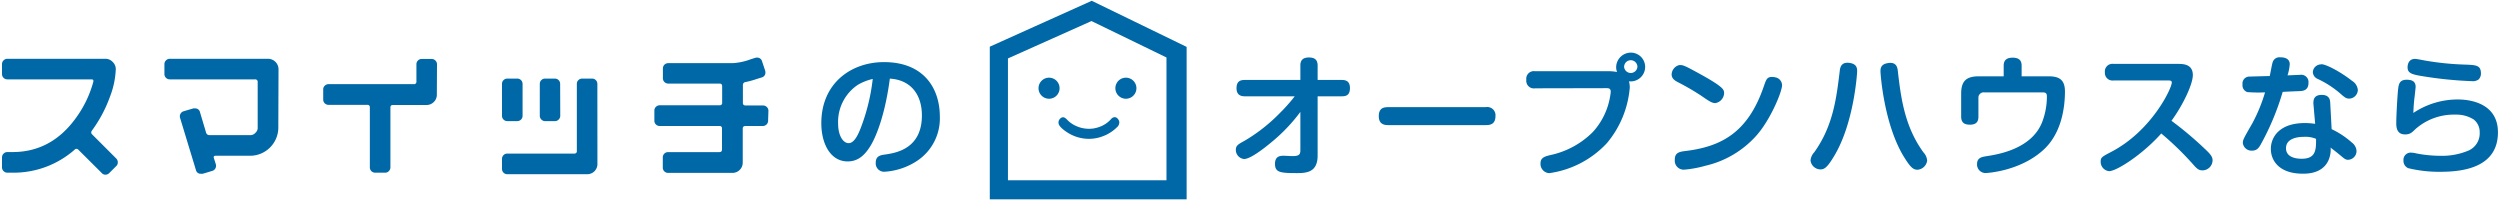 <svg xmlns="http://www.w3.org/2000/svg" width="475" height="38" viewBox="0 0 475 38"><defs><style>.a{fill:#0068a7;}</style></defs><title>アートボード 1</title><path class="a" d="M236.6,18.3c-.57,0-1.66-.05-1.66-1.54s.92-1.57,1.66-1.57h10.47V12.48c0-.54.07-1.56,1.62-1.56,1.26,0,1.66.59,1.66,1.56v2.71h4.47c.58,0,1.67,0,1.67,1.54s-.94,1.57-1.67,1.57h-4.47V29.56c0,3.11-2,3.33-3.9,3.33-3.21,0-4.2-.12-4.2-1.76,0-1.4.87-1.54,1.66-1.54.25,0,1.37.07,1.59.07,1.15,0,1.57-.17,1.57-1.09V21.26A32,32,0,0,1,241.6,27c-1.34,1.12-4,3.21-5.22,3.21a1.73,1.73,0,0,1-1.57-1.79c0-.77.55-1.07,1.55-1.61a32,32,0,0,0,6.83-5.35A32.55,32.55,0,0,0,246,18.3Z"/><path class="a" d="M263.81,23.77c-.55,0-1.84,0-1.84-1.69s1.11-1.72,1.84-1.72H282.3a1.56,1.56,0,0,1,1.84,1.69c0,1.67-1.17,1.72-1.84,1.72Z"/><path class="a" d="M291.7,16.78A1.45,1.45,0,0,1,290,15.17a1.45,1.45,0,0,1,1.66-1.64h14.15a9.34,9.34,0,0,1,1.44.15,2.3,2.3,0,0,1-.18-.92A2.8,2.8,0,0,1,309.87,10a2.72,2.72,0,0,1,2.71,2.71,2.76,2.76,0,0,1-3.08,2.74,4,4,0,0,1,.15,1.26,18.81,18.81,0,0,1-4.3,10.44,18.42,18.42,0,0,1-11,5.75A1.76,1.76,0,0,1,292.7,31c0-1.07.89-1.3,1.89-1.54a16.14,16.14,0,0,0,8.07-4.4,13.23,13.23,0,0,0,3.26-6.72,8.1,8.1,0,0,0,.12-.91c0-.68-.47-.68-.82-.68Zm18.15-5.34a1.27,1.27,0,0,0-1.27,1.27,1.27,1.27,0,0,0,2.53,0A1.27,1.27,0,0,0,309.85,11.44Z"/><path class="a" d="M319.27,12.36c.48,0,.92.17,2.76,1.17,5.55,3,5.55,3.48,5.55,4.22a2,2,0,0,1-1.67,1.84c-.64,0-1.19-.37-2.66-1.39a46.39,46.39,0,0,0-4.4-2.56c-.57-.3-1.24-.67-1.24-1.52A1.91,1.91,0,0,1,319,12.38,2.44,2.44,0,0,1,319.27,12.36Zm19.32,3.83c0,1.27-2.19,6.46-4.7,9.37A18.55,18.55,0,0,1,324,31.5a21.28,21.28,0,0,1-4.05.74,1.71,1.71,0,0,1-1.74-1.88c0-1.25.7-1.5,1.87-1.65,7-.82,12.05-3.53,15.06-12.35.45-1.29.6-1.74,1.56-1.74a3.1,3.1,0,0,1,.63.08A1.53,1.53,0,0,1,338.59,16.19Z"/><path class="a" d="M352.86,13.53c0,.35-.59,9.92-4.42,16.2-1.27,2.09-1.79,2.46-2.59,2.46A1.94,1.94,0,0,1,344,30.5a2.59,2.59,0,0,1,.7-1.56c3.6-5,4.23-10.34,4.85-15.44.07-.72.3-1.79,1.91-1.54C352.76,12.16,352.86,12.93,352.86,13.53Zm7.73,0c.58,4.95,1.25,10.47,4.88,15.44a2.54,2.54,0,0,1,.69,1.56,2,2,0,0,1-1.84,1.72c-.87,0-1.41-.57-2.61-2.51-3.78-6.21-4.42-15.74-4.42-16.18s0-1.37,1.41-1.57C360.32,11.71,360.52,12.83,360.59,13.5Z"/><path class="a" d="M389.24,14.5c2,0,3.1.64,3.1,2.88,0,2.78-.54,8-4.25,11.24-4.45,3.95-10.64,4.25-10.69,4.25a1.62,1.62,0,0,1-1.76-1.72c0-1.22,1-1.34,1.76-1.47,2.07-.32,8.65-1.31,10.64-6.56a13.65,13.65,0,0,0,.87-4.77c0-.72-.27-.8-1-.8H377a1,1,0,0,0-1.1,1.07v3.53c0,.7-.17,1.54-1.61,1.54-1.1,0-1.67-.42-1.67-1.54V17.83c0-2.31.85-3.33,3.33-3.33h4.75v-2c0-.62.15-1.54,1.69-1.54,1.27,0,1.72.55,1.72,1.54v2Z"/><path class="a" d="M401.57,15.29a1.45,1.45,0,0,1-1.64-1.56,1.44,1.44,0,0,1,1.64-1.59h12.36c1.14,0,2.71.19,2.71,2.13,0,1.74-1.89,5.72-4.06,8.68a66.76,66.76,0,0,1,6.22,5.22c1.37,1.27,1.59,1.69,1.59,2.33a1.94,1.94,0,0,1-1.91,1.87c-.8,0-1.12-.37-2-1.37a57.54,57.54,0,0,0-5.84-5.64c-3.51,3.95-8.46,7.16-9.92,7.16a1.78,1.78,0,0,1-1.59-1.84c0-.77.25-.9,2-1.82,7.7-4,11.51-12.1,11.51-13.17,0-.37-.27-.4-.7-.4Z"/><path class="a" d="M429.54,27.45c-.39.69-.77,1.17-1.64,1.17a1.65,1.65,0,0,1-1.76-1.45c0-.59.12-.82,1.81-3.75a30.7,30.7,0,0,0,2.41-5.87A27.73,27.73,0,0,1,427,17.5a1.35,1.35,0,0,1-.92-1.46,1.31,1.31,0,0,1,1.22-1.49c.2,0,3.48-.1,3.95-.1.1-.4.42-2.24.55-2.61a1.35,1.35,0,0,1,1.46-.95c.35,0,1.79,0,1.79,1.32a9,9,0,0,1-.42,2.11l2.38-.1a1.39,1.39,0,0,1,1.6,1.54c0,1.45-1.1,1.52-1.67,1.55s-2,.07-3.23.15A49,49,0,0,1,429.54,27.45Zm10-7.83c0-.67.12-1.59,1.59-1.59.94,0,1.56.39,1.61,1.44l.27,5.07a16.21,16.21,0,0,1,3.83,2.53,2.17,2.17,0,0,1,.9,1.6,1.66,1.66,0,0,1-1.62,1.69c-.52,0-.77-.28-1.79-1.12s-1.12-.85-1.51-1.2a5.11,5.11,0,0,1-.43,2.46C441.23,33,438.37,33,437.52,33c-4.4,0-6.06-2.41-6.06-4.72,0-2.09,1.49-4.9,6.48-4.9a13.55,13.55,0,0,1,1.94.15ZM437.7,26c-1.22,0-3.36.32-3.36,2.16,0,2,2.51,2,3,2,2.68,0,2.73-1.71,2.71-3.78A5.27,5.27,0,0,0,437.7,26Zm3.35-13.8c.95,0,3.76,1.52,5.84,3.16a2.27,2.27,0,0,1,1.1,1.74,1.7,1.7,0,0,1-1.64,1.64c-.58,0-.92-.3-1.47-.77a18.61,18.61,0,0,0-4.57-3,1.47,1.47,0,0,1-.87-1.24,1.59,1.59,0,0,1,.25-.8A1.64,1.64,0,0,1,441.05,12.23Z"/><path class="a" d="M467,18.9c2.83,0,7.61,1,7.61,6.24,0,6.61-6.47,7.5-10.89,7.5a24.83,24.83,0,0,1-6.17-.69,1.51,1.51,0,0,1-.89-1.45A1.37,1.37,0,0,1,458.11,29a4.89,4.89,0,0,1,1,.15,24,24,0,0,0,4.45.45,12.88,12.88,0,0,0,5.47-1,3.56,3.56,0,0,0,2.11-3.48A3,3,0,0,0,470,22.7a6.15,6.15,0,0,0-3.48-.92,11,11,0,0,0-7.6,2.76c-.7.69-1.05,1-1.94,1-1.17,0-1.69-.7-1.69-2.09s.22-5.47.37-6.66c.12-.87.3-1.64,1.62-1.64s1.69.57,1.69,1.37c0,.12-.15,1.46-.18,1.73a31.12,31.12,0,0,0-.25,3.21A15.13,15.13,0,0,1,467,18.9Zm3.9-3.78a1.83,1.83,0,0,1-1.24.3,73.63,73.63,0,0,1-9.22-.92c-2.24-.35-3-.6-3-1.72,0-.15,0-1.59,1.42-1.59.29,0,1.29.2,1.94.32a52.94,52.94,0,0,0,7.78.77c2,.08,2.8.18,2.8,1.72A1.57,1.57,0,0,1,470.91,15.12Z"/><path class="a" d="M207.43.15,188.06,8.87v29h37.4V8.91Zm14.2,34.1H191.51V11.1L207.38,4l14.25,6.92Z"/><path class="a" d="M201.32,16.76a2,2,0,1,1-2-2,2,2,0,0,1,2,2"/><path class="a" d="M215.92,16.76a2,2,0,1,1-2-2,2,2,0,0,1,2,2"/><path class="a" d="M201.69,24.31a2.73,2.73,0,0,1-.41-.48,1,1,0,0,1-.06-1,1.2,1.2,0,0,1,.32-.39.72.72,0,0,1,.44-.16.65.65,0,0,1,.37.12,2.27,2.27,0,0,1,.33.27A5.4,5.4,0,0,0,204.6,24a5.89,5.89,0,0,0,3.21.4,6.8,6.8,0,0,0,.89-.22,5.64,5.64,0,0,0,.85-.35,5.35,5.35,0,0,0,.78-.49,5.08,5.08,0,0,0,.74-.68,1,1,0,0,1,.71-.4.68.68,0,0,1,.44.16,1.23,1.23,0,0,1,.33.39,1,1,0,0,1,.12.47,1.29,1.29,0,0,1-.48.93,8.1,8.1,0,0,1-.95.79,9.05,9.05,0,0,1-1,.59,9.34,9.34,0,0,1-1.08.43,7.15,7.15,0,0,1-1.13.27,7.3,7.3,0,0,1-1.14.09,7.54,7.54,0,0,1-1.86-.24,7.35,7.35,0,0,1-1.79-.71,8.11,8.11,0,0,1-1.55-1.11"/><path class="a" d="M22.1,31.54l-1.34,1.34a1,1,0,0,1-.72.31.9.9,0,0,1-.7-.31l-4.45-4.43a.46.46,0,0,0-.72,0A17.57,17.57,0,0,1,2.34,32.81H1.39a1,1,0,0,1-.71-.3,1,1,0,0,1-.3-.71V29.9a1,1,0,0,1,.3-.71,1,1,0,0,1,.71-.3h1q7.4,0,12.08-6.54a20.84,20.84,0,0,0,3.25-6.77c.08-.33,0-.5-.36-.5H1.39a1,1,0,0,1-.71-.29,1,1,0,0,1-.3-.71V12.2a1,1,0,0,1,.3-.73,1,1,0,0,1,.71-.3H20a1.86,1.86,0,0,1,1.39.58A1.89,1.89,0,0,1,22,13.12a16.1,16.1,0,0,1-1.11,5.26,25.25,25.25,0,0,1-3.3,6.26l-.13.18a.52.52,0,0,0,.08.75l4.56,4.56a1,1,0,0,1,.28.72.9.9,0,0,1-.28.69"/><path class="a" d="M52.88,24.41a5.37,5.37,0,0,1-5.18,5.18H41c-.34,0-.46.15-.36.46L41,31.18a1,1,0,0,1,.05.29,1,1,0,0,1-.72,1l-1.8.54a1.18,1.18,0,0,1-.31,0,.91.91,0,0,1-1-.73l-3-9.86a1,1,0,0,1-.05-.28,1,1,0,0,1,.72-1l1.83-.54a.64.64,0,0,1,.28,0,.91.91,0,0,1,1,.72l1.15,3.86a.63.63,0,0,0,.65.49H47.7a1.22,1.22,0,0,0,.83-.44,1.2,1.2,0,0,0,.43-.82V15.6a.46.46,0,0,0-.51-.52H32.27a1,1,0,0,1-.73-.29,1,1,0,0,1-.3-.71V12.2a1,1,0,0,1,.3-.73,1,1,0,0,1,.73-.3H50.92a2,2,0,0,1,2,2Z"/><path class="a" d="M83,18a1.88,1.88,0,0,1-.58,1.38,1.91,1.91,0,0,1-1.38.57H74.67a.43.43,0,0,0-.49.49V31.8a1,1,0,0,1-.3.71.94.94,0,0,1-.71.3h-1.9a1,1,0,0,1-1-1V20.41a.44.44,0,0,0-.49-.49H62.43a1,1,0,0,1-.73-.29,1,1,0,0,1-.29-.71V17a.94.94,0,0,1,.29-.71,1,1,0,0,1,.73-.3H78.61a.45.45,0,0,0,.51-.51V12.2a1,1,0,0,1,1-1H82a1,1,0,0,1,.73.3,1,1,0,0,1,.3.73Z"/><path class="a" d="M113.51,31.1a1.93,1.93,0,0,1-2,2H96.38a1,1,0,0,1-.71-.29,1,1,0,0,1-.29-.71V30.18a1,1,0,0,1,1-1h12.73a.44.44,0,0,0,.49-.51V15.93a.93.93,0,0,1,.29-.7,1,1,0,0,1,.74-.3h1.87a1,1,0,0,1,1,1ZM99.29,22a1,1,0,0,1-.29.71,1,1,0,0,1-.74.3H96.38a1,1,0,0,1-1-1V15.93a.93.93,0,0,1,.29-.7,1,1,0,0,1,.71-.3h1.88a1,1,0,0,1,.74.3,1,1,0,0,1,.29.7Zm7.16,0a1,1,0,0,1-.3.71.94.94,0,0,1-.71.3h-1.87a.94.94,0,0,1-.71-.3,1,1,0,0,1-.3-.71V15.93a1,1,0,0,1,1-1h1.87a1,1,0,0,1,1,1Z"/><path class="a" d="M145.94,22.94a1,1,0,0,1-1,1h-3.3c-.34,0-.52.17-.52.49v6.42a1.95,1.95,0,0,1-2,2H126.93a1,1,0,0,1-1-1V29.9a1,1,0,0,1,1-1h9.76c.33,0,.49-.17.49-.51V24.43a.43.43,0,0,0-.49-.49H125.33a1,1,0,0,1-1-1V21a.94.94,0,0,1,.3-.7,1,1,0,0,1,.73-.3h11.36a.43.43,0,0,0,.49-.49V16.4c0-.35-.16-.52-.49-.52h-9.76a1,1,0,0,1-.71-.29,1,1,0,0,1-.3-.71V13a1,1,0,0,1,1-1h12.21a11.4,11.4,0,0,0,3.42-.72l.88-.28a.91.91,0,0,1,.33-.05.93.93,0,0,1,1,.7l.59,1.77a1.16,1.16,0,0,1,.05.34.93.93,0,0,1-.69.95l-.91.28a16.88,16.88,0,0,1-2.18.6.56.56,0,0,0-.5.61v3.35c0,.33.18.49.52.49h3.3a1,1,0,0,1,.73.3.94.94,0,0,1,.3.7Z"/><path class="a" d="M165.42,27.67c-1.21,2-2.53,3-4.37,3-3.23,0-5-3.31-5-7.26,0-7.58,5.65-11.61,11.91-11.61,7.58,0,10.61,5,10.61,10.36a9.67,9.67,0,0,1-4.52,8.53,12.62,12.62,0,0,1-6,1.94,1.59,1.59,0,0,1-1.66-1.72c0-1.29.92-1.44,1.84-1.56,2-.3,6.93-1.07,6.93-7.41,0-4.08-2.21-6.78-6.09-7C168.23,21.38,166.64,25.65,165.42,27.67ZM163,16.11a8.48,8.48,0,0,0-3.76,7.36c0,2.38,1,3.73,2,3.73S163,25.8,163.66,24a37.65,37.65,0,0,0,2.16-9A9.91,9.91,0,0,0,163,16.11Z"/></svg>
